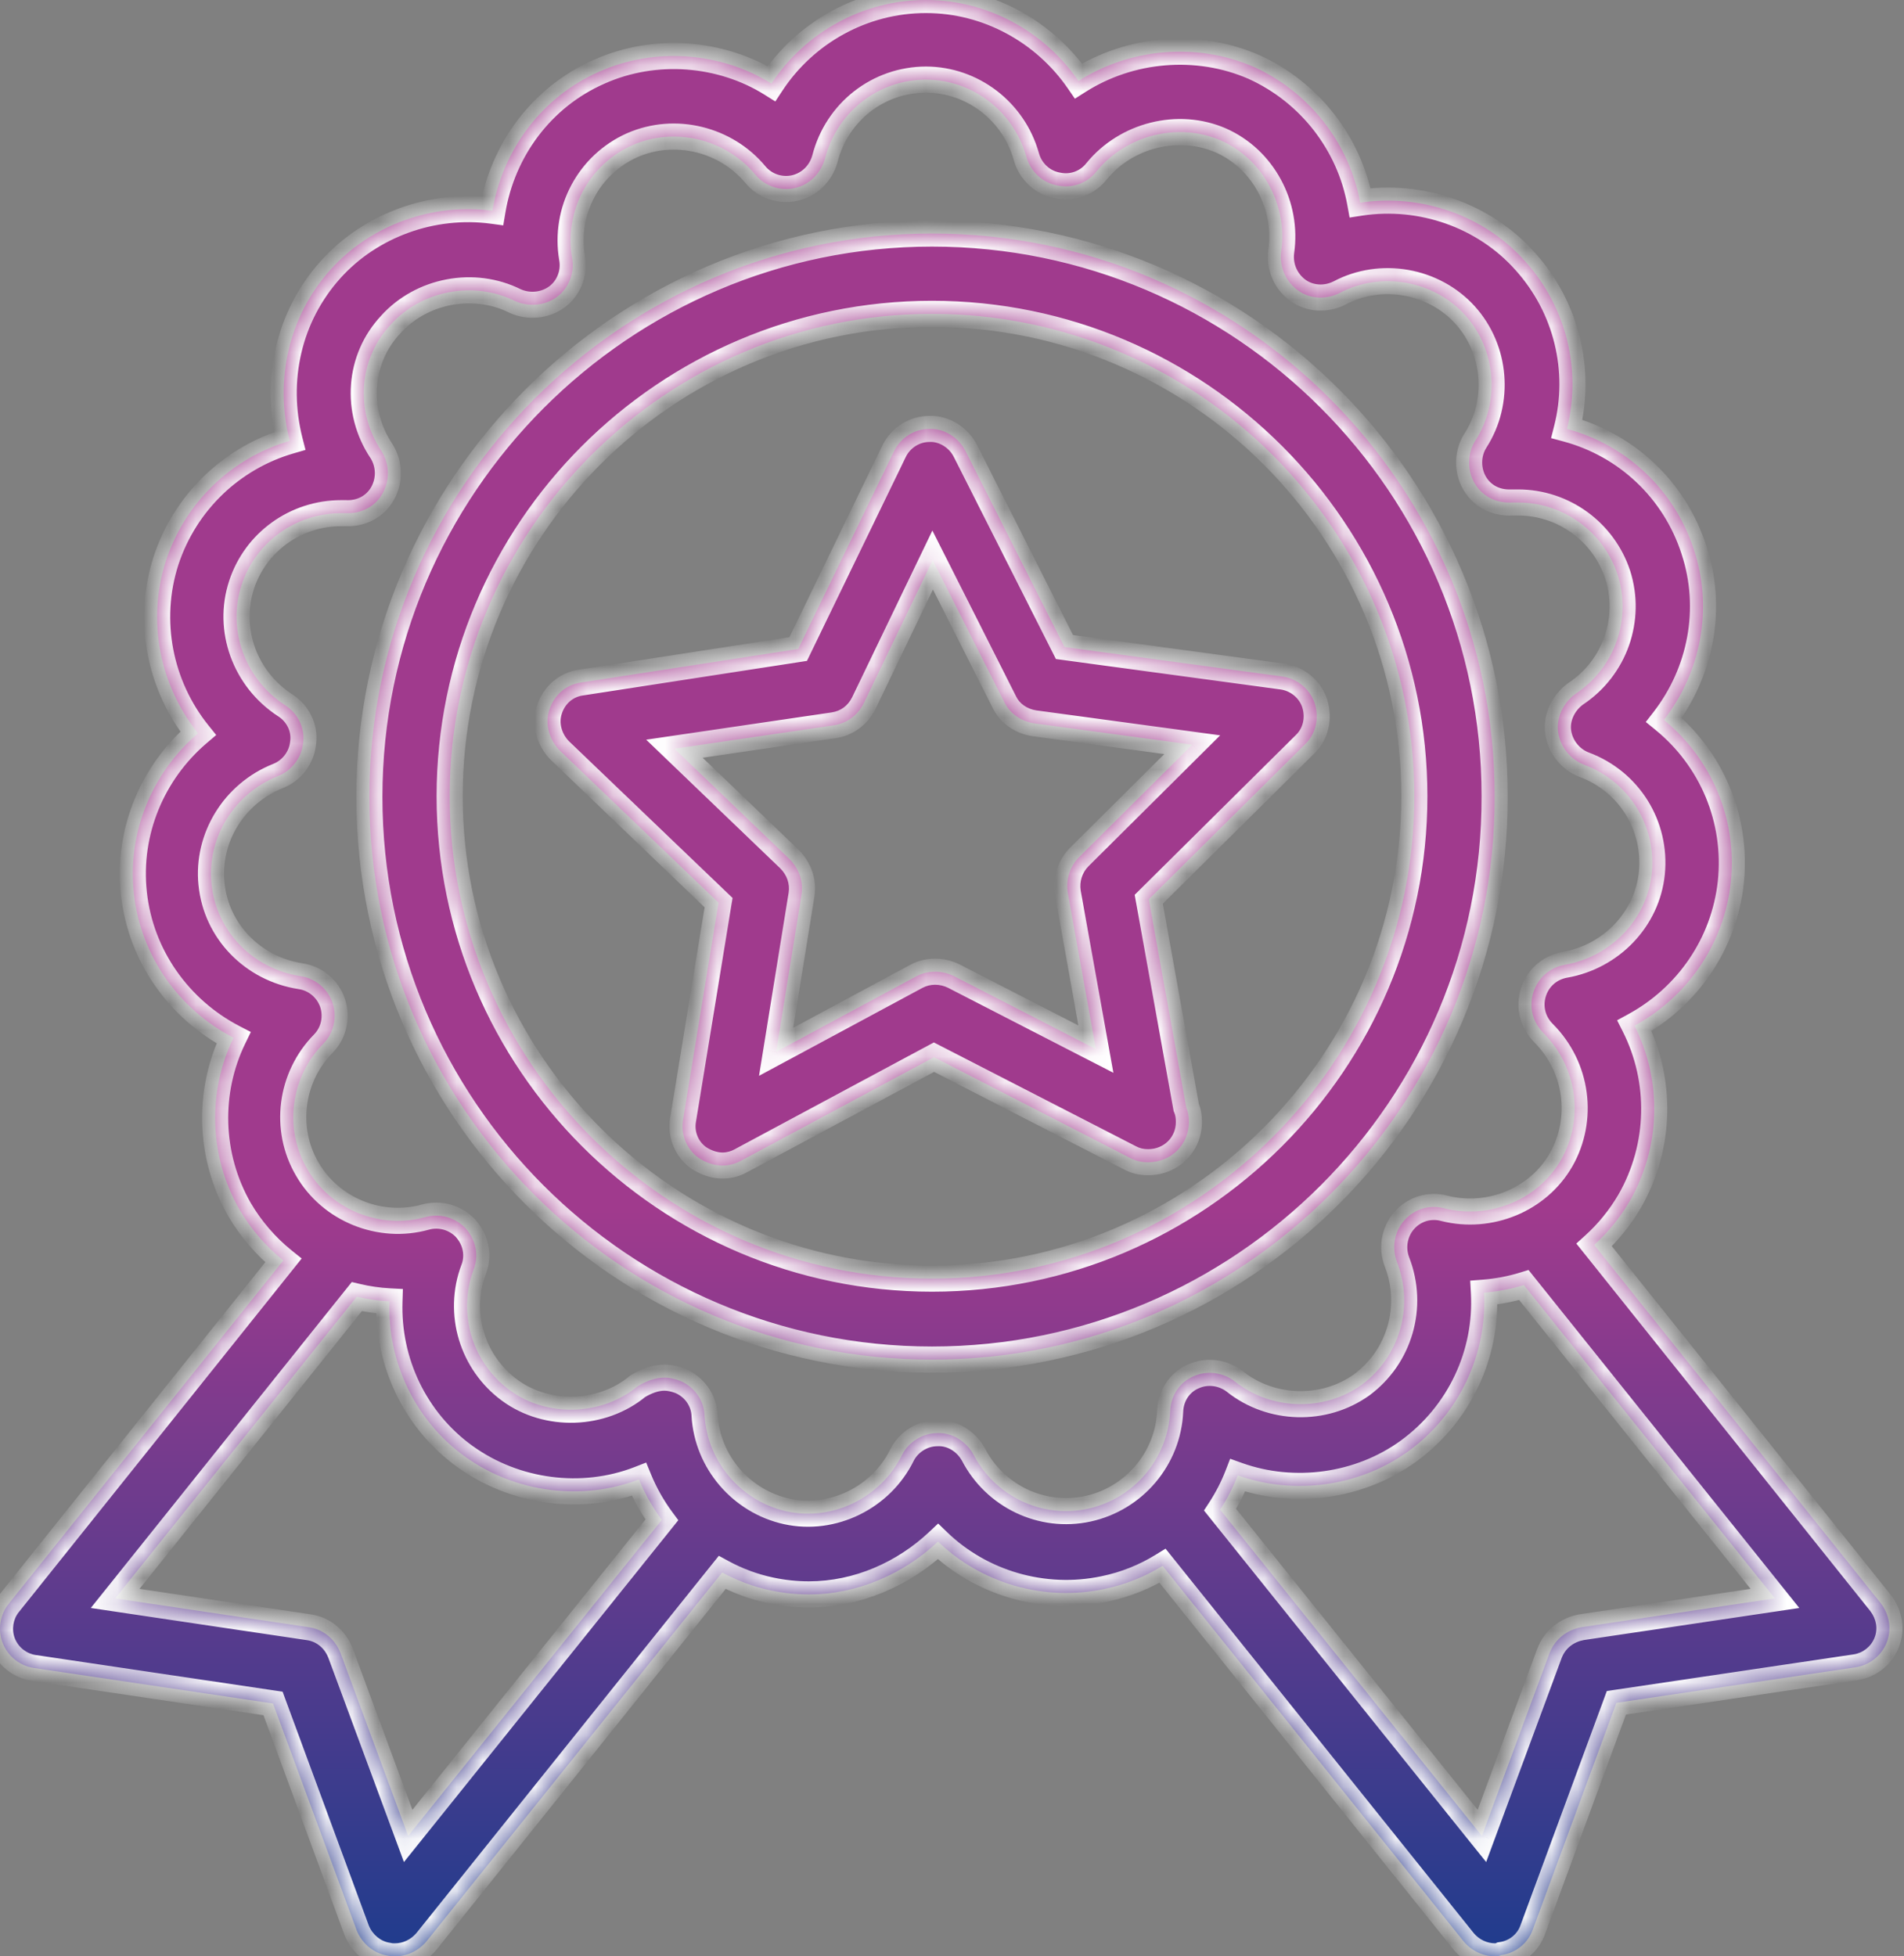 <svg width="73" height="75" viewBox="0 0 73 75" fill="none" xmlns="http://www.w3.org/2000/svg">
<rect x="0" y="0" width="73" height="75" fill="#808080" stroke="none"/>
<mask id="path-1-inside-1_1034_137" fill="white">
<path fill-rule="evenodd" clip-rule="evenodd" d="M31.014 61.123C30.526 61.123 30.039 61.072 29.552 60.97C28.89 60.83 28.265 60.596 27.688 60.282L16.342 74.436C16.034 74.795 15.598 75 15.136 75C15.059 75 14.982 75 14.88 74.974C14.341 74.897 13.88 74.513 13.674 73.999L10.468 65.304L1.311 63.945C0.773 63.868 0.311 63.509 0.106 62.996C-0.1 62.483 0.003 61.893 0.336 61.482L10.864 48.322C10.2 47.786 9.629 47.129 9.186 46.375C8.006 44.323 7.954 41.835 8.955 39.783C6.877 38.706 5.389 36.654 5.133 34.242C4.877 31.883 5.851 29.6 7.595 28.112C6.133 26.291 5.62 23.803 6.364 21.494C7.108 19.237 8.904 17.544 11.109 16.903C10.52 14.595 11.058 12.132 12.674 10.337C14.213 8.618 16.599 7.772 18.881 8.08C19.266 5.771 20.754 3.719 22.985 2.745C25.114 1.795 27.654 2.001 29.577 3.206C30.86 1.257 33.066 0 35.502 0C37.862 0 40.042 1.206 41.35 3.104C43.325 1.847 45.891 1.616 48.071 2.565C50.225 3.54 51.739 5.515 52.149 7.772C54.483 7.413 56.92 8.259 58.485 10.029C60.075 11.799 60.639 14.21 60.075 16.442C62.358 17.057 64.204 18.776 64.948 21.084C65.692 23.341 65.205 25.778 63.794 27.599C65.615 29.087 66.616 31.395 66.359 33.832C66.103 36.192 64.692 38.218 62.666 39.321C63.717 41.399 63.691 43.938 62.486 46.041C62.115 46.679 61.652 47.245 61.121 47.727L72.105 61.457C72.438 61.893 72.541 62.457 72.335 62.97C72.13 63.483 71.668 63.842 71.13 63.919L61.973 65.279L58.767 73.974C58.587 74.487 58.125 74.872 57.561 74.949C57.51 74.974 57.433 75 57.33 75C56.869 75 56.433 74.795 56.125 74.436L44.574 60.027C43.896 60.446 43.139 60.752 42.325 60.918C40.017 61.406 37.606 60.687 35.964 59.097C34.656 60.328 32.886 61.123 31.014 61.123ZM46.778 57.876L56.817 70.383L59.408 63.381C59.613 62.842 60.075 62.483 60.639 62.38L68.052 61.277L58.426 49.264C57.932 49.416 57.418 49.515 56.894 49.555C57.023 51.889 55.971 54.198 53.996 55.634C52.123 56.994 49.61 57.327 47.455 56.558C47.275 57.022 47.047 57.463 46.778 57.876ZM24.499 56.712C24.726 57.267 25.022 57.789 25.375 58.267L15.649 70.383L13.059 63.38C12.854 62.842 12.392 62.457 11.828 62.38L4.415 61.277L13.68 49.708C14.087 49.805 14.505 49.866 14.931 49.889C14.854 52.197 15.906 54.455 17.83 55.84C19.753 57.225 22.318 57.558 24.499 56.712ZM25.473 52.813C25.678 52.813 25.884 52.864 26.089 52.941C26.628 53.172 26.987 53.685 27.012 54.249C27.115 56.045 28.423 57.558 30.167 57.943C31.937 58.328 33.784 57.404 34.579 55.788C34.836 55.275 35.374 54.942 35.938 54.942C36.503 54.916 37.041 55.25 37.324 55.763C38.144 57.353 39.94 58.225 41.71 57.84C43.479 57.456 44.788 55.916 44.864 54.095C44.89 53.505 45.224 52.992 45.762 52.762C46.275 52.531 46.891 52.608 47.353 52.967C48.738 54.07 50.764 54.121 52.2 53.095C53.662 52.018 54.227 50.094 53.56 48.376C53.355 47.837 53.457 47.221 53.842 46.785C54.227 46.349 54.817 46.17 55.381 46.324C57.125 46.76 58.972 45.99 59.844 44.477C60.742 42.912 60.485 40.911 59.177 39.603C58.767 39.193 58.613 38.603 58.792 38.039C58.972 37.474 59.434 37.09 59.998 36.987C61.768 36.679 63.153 35.243 63.332 33.473C63.512 31.652 62.46 29.959 60.742 29.318C60.203 29.113 59.818 28.625 59.741 28.061C59.664 27.497 59.947 26.932 60.408 26.599C61.922 25.599 62.563 23.726 62.024 22.033C61.486 20.392 59.947 19.263 58.202 19.263H57.946C57.33 19.289 56.817 19.006 56.535 18.519C56.253 18.032 56.253 17.391 56.561 16.903C57.535 15.39 57.356 13.389 56.176 12.081C54.971 10.747 52.944 10.388 51.354 11.235C50.841 11.491 50.225 11.466 49.764 11.132C49.302 10.799 49.045 10.234 49.122 9.644C49.379 7.874 48.43 6.105 46.814 5.386C45.172 4.668 43.172 5.181 42.043 6.566C41.684 7.028 41.094 7.233 40.53 7.105C39.965 7.002 39.504 6.566 39.35 6.002C38.862 4.258 37.272 3.052 35.502 3.052C33.681 3.052 32.091 4.284 31.629 6.079C31.475 6.643 31.039 7.079 30.475 7.208C29.911 7.336 29.321 7.131 28.962 6.695C27.833 5.335 25.884 4.848 24.242 5.566C22.575 6.31 21.626 8.08 21.934 9.901C22.036 10.465 21.805 11.055 21.344 11.389C20.882 11.722 20.266 11.773 19.753 11.542C18.163 10.747 16.162 11.132 14.982 12.44C13.751 13.748 13.597 15.749 14.623 17.288C14.931 17.775 14.957 18.391 14.675 18.904C14.393 19.417 13.854 19.699 13.264 19.673H13.084C11.34 19.673 9.801 20.776 9.263 22.418C8.698 24.137 9.391 26.035 10.93 27.035C11.417 27.343 11.699 27.907 11.622 28.471C11.571 29.036 11.186 29.549 10.648 29.754C8.98 30.421 7.929 32.114 8.108 33.883C8.288 35.705 9.699 37.141 11.52 37.423C12.084 37.5 12.571 37.91 12.751 38.449C12.931 38.988 12.802 39.603 12.392 40.014C11.135 41.296 10.879 43.271 11.776 44.81C12.674 46.375 14.572 47.144 16.316 46.657C16.881 46.503 17.471 46.683 17.855 47.093C18.24 47.529 18.368 48.119 18.163 48.658C17.522 50.35 18.112 52.249 19.548 53.3C20.985 54.352 23.088 54.275 24.447 53.146C24.781 52.941 25.14 52.813 25.473 52.813ZM27.705 44.683C27.397 44.683 27.089 44.581 26.807 44.401C26.32 44.068 26.089 43.478 26.191 42.913L27.551 34.603L21.472 28.78C21.061 28.37 20.882 27.754 21.061 27.216C21.241 26.651 21.703 26.241 22.293 26.164L30.603 24.881L34.271 17.315C34.527 16.776 35.066 16.443 35.63 16.443C36.195 16.417 36.759 16.776 37.016 17.289L40.812 24.805L49.148 25.933C49.738 26.01 50.225 26.42 50.405 26.959C50.584 27.523 50.456 28.139 50.02 28.549L44.044 34.474L45.48 42.452C45.557 42.631 45.583 42.811 45.583 43.016C45.583 43.862 44.916 44.555 44.018 44.555C43.761 44.555 43.531 44.504 43.3 44.375L35.81 40.528L28.397 44.504C28.218 44.606 27.961 44.683 27.705 44.683ZM25.858 28.703L30.27 32.935C30.629 33.295 30.808 33.782 30.731 34.295L29.757 40.323L35.143 37.424C35.579 37.193 36.118 37.193 36.579 37.424L42.017 40.22L40.94 34.218C40.863 33.731 41.017 33.218 41.376 32.858L45.711 28.549L39.657 27.729C39.144 27.652 38.708 27.344 38.503 26.908L35.759 21.47L33.117 26.959C32.886 27.421 32.475 27.729 31.962 27.805L25.858 28.703ZM14.162 30.55C14.162 42.451 23.832 52.121 35.733 52.121C47.635 52.121 57.331 42.451 57.305 30.524C57.305 18.623 47.635 8.953 35.733 8.953C23.858 8.953 14.162 18.648 14.162 30.55ZM17.24 30.524C17.24 20.341 25.525 12.031 35.733 12.031C45.942 12.031 54.227 20.341 54.227 30.524C54.227 40.707 45.916 49.018 35.733 49.018C25.55 49.018 17.24 40.707 17.24 30.524Z"/>
</mask>
<path fill-rule="evenodd" clip-rule="evenodd" d="M31.014 61.123C30.526 61.123 30.039 61.072 29.552 60.97C28.89 60.83 28.265 60.596 27.688 60.282L16.342 74.436C16.034 74.795 15.598 75 15.136 75C15.059 75 14.982 75 14.88 74.974C14.341 74.897 13.88 74.513 13.674 73.999L10.468 65.304L1.311 63.945C0.773 63.868 0.311 63.509 0.106 62.996C-0.1 62.483 0.003 61.893 0.336 61.482L10.864 48.322C10.2 47.786 9.629 47.129 9.186 46.375C8.006 44.323 7.954 41.835 8.955 39.783C6.877 38.706 5.389 36.654 5.133 34.242C4.877 31.883 5.851 29.6 7.595 28.112C6.133 26.291 5.62 23.803 6.364 21.494C7.108 19.237 8.904 17.544 11.109 16.903C10.52 14.595 11.058 12.132 12.674 10.337C14.213 8.618 16.599 7.772 18.881 8.08C19.266 5.771 20.754 3.719 22.985 2.745C25.114 1.795 27.654 2.001 29.577 3.206C30.86 1.257 33.066 0 35.502 0C37.862 0 40.042 1.206 41.35 3.104C43.325 1.847 45.891 1.616 48.071 2.565C50.225 3.54 51.739 5.515 52.149 7.772C54.483 7.413 56.92 8.259 58.485 10.029C60.075 11.799 60.639 14.21 60.075 16.442C62.358 17.057 64.204 18.776 64.948 21.084C65.692 23.341 65.205 25.778 63.794 27.599C65.615 29.087 66.616 31.395 66.359 33.832C66.103 36.192 64.692 38.218 62.666 39.321C63.717 41.399 63.691 43.938 62.486 46.041C62.115 46.679 61.652 47.245 61.121 47.727L72.105 61.457C72.438 61.893 72.541 62.457 72.335 62.97C72.13 63.483 71.668 63.842 71.13 63.919L61.973 65.279L58.767 73.974C58.587 74.487 58.125 74.872 57.561 74.949C57.51 74.974 57.433 75 57.33 75C56.869 75 56.433 74.795 56.125 74.436L44.574 60.027C43.896 60.446 43.139 60.752 42.325 60.918C40.017 61.406 37.606 60.687 35.964 59.097C34.656 60.328 32.886 61.123 31.014 61.123ZM46.778 57.876L56.817 70.383L59.408 63.381C59.613 62.842 60.075 62.483 60.639 62.38L68.052 61.277L58.426 49.264C57.932 49.416 57.418 49.515 56.894 49.555C57.023 51.889 55.971 54.198 53.996 55.634C52.123 56.994 49.61 57.327 47.455 56.558C47.275 57.022 47.047 57.463 46.778 57.876ZM24.499 56.712C24.726 57.267 25.022 57.789 25.375 58.267L15.649 70.383L13.059 63.38C12.854 62.842 12.392 62.457 11.828 62.38L4.415 61.277L13.68 49.708C14.087 49.805 14.505 49.866 14.931 49.889C14.854 52.197 15.906 54.455 17.83 55.84C19.753 57.225 22.318 57.558 24.499 56.712ZM25.473 52.813C25.678 52.813 25.884 52.864 26.089 52.941C26.628 53.172 26.987 53.685 27.012 54.249C27.115 56.045 28.423 57.558 30.167 57.943C31.937 58.328 33.784 57.404 34.579 55.788C34.836 55.275 35.374 54.942 35.938 54.942C36.503 54.916 37.041 55.25 37.324 55.763C38.144 57.353 39.94 58.225 41.71 57.84C43.479 57.456 44.788 55.916 44.864 54.095C44.89 53.505 45.224 52.992 45.762 52.762C46.275 52.531 46.891 52.608 47.353 52.967C48.738 54.07 50.764 54.121 52.2 53.095C53.662 52.018 54.227 50.094 53.56 48.376C53.355 47.837 53.457 47.221 53.842 46.785C54.227 46.349 54.817 46.17 55.381 46.324C57.125 46.76 58.972 45.99 59.844 44.477C60.742 42.912 60.485 40.911 59.177 39.603C58.767 39.193 58.613 38.603 58.792 38.039C58.972 37.474 59.434 37.09 59.998 36.987C61.768 36.679 63.153 35.243 63.332 33.473C63.512 31.652 62.46 29.959 60.742 29.318C60.203 29.113 59.818 28.625 59.741 28.061C59.664 27.497 59.947 26.932 60.408 26.599C61.922 25.599 62.563 23.726 62.024 22.033C61.486 20.392 59.947 19.263 58.202 19.263H57.946C57.33 19.289 56.817 19.006 56.535 18.519C56.253 18.032 56.253 17.391 56.561 16.903C57.535 15.39 57.356 13.389 56.176 12.081C54.971 10.747 52.944 10.388 51.354 11.235C50.841 11.491 50.225 11.466 49.764 11.132C49.302 10.799 49.045 10.234 49.122 9.644C49.379 7.874 48.43 6.105 46.814 5.386C45.172 4.668 43.172 5.181 42.043 6.566C41.684 7.028 41.094 7.233 40.53 7.105C39.965 7.002 39.504 6.566 39.35 6.002C38.862 4.258 37.272 3.052 35.502 3.052C33.681 3.052 32.091 4.284 31.629 6.079C31.475 6.643 31.039 7.079 30.475 7.208C29.911 7.336 29.321 7.131 28.962 6.695C27.833 5.335 25.884 4.848 24.242 5.566C22.575 6.31 21.626 8.08 21.934 9.901C22.036 10.465 21.805 11.055 21.344 11.389C20.882 11.722 20.266 11.773 19.753 11.542C18.163 10.747 16.162 11.132 14.982 12.44C13.751 13.748 13.597 15.749 14.623 17.288C14.931 17.775 14.957 18.391 14.675 18.904C14.393 19.417 13.854 19.699 13.264 19.673H13.084C11.34 19.673 9.801 20.776 9.263 22.418C8.698 24.137 9.391 26.035 10.93 27.035C11.417 27.343 11.699 27.907 11.622 28.471C11.571 29.036 11.186 29.549 10.648 29.754C8.98 30.421 7.929 32.114 8.108 33.883C8.288 35.705 9.699 37.141 11.52 37.423C12.084 37.5 12.571 37.91 12.751 38.449C12.931 38.988 12.802 39.603 12.392 40.014C11.135 41.296 10.879 43.271 11.776 44.81C12.674 46.375 14.572 47.144 16.316 46.657C16.881 46.503 17.471 46.683 17.855 47.093C18.24 47.529 18.368 48.119 18.163 48.658C17.522 50.35 18.112 52.249 19.548 53.3C20.985 54.352 23.088 54.275 24.447 53.146C24.781 52.941 25.14 52.813 25.473 52.813ZM27.705 44.683C27.397 44.683 27.089 44.581 26.807 44.401C26.32 44.068 26.089 43.478 26.191 42.913L27.551 34.603L21.472 28.78C21.061 28.37 20.882 27.754 21.061 27.216C21.241 26.651 21.703 26.241 22.293 26.164L30.603 24.881L34.271 17.315C34.527 16.776 35.066 16.443 35.63 16.443C36.195 16.417 36.759 16.776 37.016 17.289L40.812 24.805L49.148 25.933C49.738 26.01 50.225 26.42 50.405 26.959C50.584 27.523 50.456 28.139 50.02 28.549L44.044 34.474L45.48 42.452C45.557 42.631 45.583 42.811 45.583 43.016C45.583 43.862 44.916 44.555 44.018 44.555C43.761 44.555 43.531 44.504 43.3 44.375L35.81 40.528L28.397 44.504C28.218 44.606 27.961 44.683 27.705 44.683ZM25.858 28.703L30.27 32.935C30.629 33.295 30.808 33.782 30.731 34.295L29.757 40.323L35.143 37.424C35.579 37.193 36.118 37.193 36.579 37.424L42.017 40.22L40.94 34.218C40.863 33.731 41.017 33.218 41.376 32.858L45.711 28.549L39.657 27.729C39.144 27.652 38.708 27.344 38.503 26.908L35.759 21.47L33.117 26.959C32.886 27.421 32.475 27.729 31.962 27.805L25.858 28.703ZM14.162 30.55C14.162 42.451 23.832 52.121 35.733 52.121C47.635 52.121 57.331 42.451 57.305 30.524C57.305 18.623 47.635 8.953 35.733 8.953C23.858 8.953 14.162 18.648 14.162 30.55ZM17.24 30.524C17.24 20.341 25.525 12.031 35.733 12.031C45.942 12.031 54.227 20.341 54.227 30.524C54.227 40.707 45.916 49.018 35.733 49.018C25.55 49.018 17.24 40.707 17.24 30.524Z" fill="url(#paint0_linear_1034_137)"/>
<path d="M29.552 60.97L29.448 61.459L29.449 61.459L29.552 60.97ZM27.688 60.282L27.927 59.843L27.56 59.643L27.298 59.969L27.688 60.282ZM16.342 74.436L16.722 74.761L16.727 74.755L16.732 74.748L16.342 74.436ZM14.88 74.974L15.001 74.489L14.976 74.483L14.951 74.479L14.88 74.974ZM13.674 73.999L13.205 74.172L13.21 74.185L13.674 73.999ZM10.468 65.304L10.937 65.131L10.835 64.853L10.542 64.81L10.468 65.304ZM1.311 63.945L1.385 63.45L1.382 63.45L1.311 63.945ZM0.106 62.996L-0.359 63.181H-0.359L0.106 62.996ZM0.336 61.482L0.725 61.798L0.727 61.795L0.336 61.482ZM10.864 48.322L11.255 48.635L11.566 48.246L11.178 47.934L10.864 48.322ZM9.186 46.375L8.752 46.624L8.755 46.628L9.186 46.375ZM8.955 39.783L9.404 40.002L9.618 39.563L9.185 39.339L8.955 39.783ZM5.133 34.242L5.63 34.19L5.63 34.188L5.133 34.242ZM7.595 28.112L7.92 28.493L8.289 28.178L7.985 27.799L7.595 28.112ZM6.364 21.494L5.889 21.338L5.888 21.341L6.364 21.494ZM11.109 16.903L11.249 17.383L11.714 17.248L11.594 16.779L11.109 16.903ZM12.674 10.337L13.046 10.671L13.046 10.67L12.674 10.337ZM18.881 8.08L18.814 8.575L19.295 8.64L19.375 8.162L18.881 8.08ZM22.985 2.745L23.185 3.203L23.189 3.201L22.985 2.745ZM29.577 3.206L29.312 3.63L29.726 3.89L29.995 3.481L29.577 3.206ZM41.35 3.104L40.939 3.387L41.212 3.784L41.619 3.525L41.35 3.104ZM48.071 2.565L48.277 2.109L48.27 2.107L48.071 2.565ZM52.149 7.772L51.657 7.861L51.744 8.34L52.225 8.266L52.149 7.772ZM58.485 10.029L58.11 10.36L58.113 10.363L58.485 10.029ZM60.075 16.442L59.59 16.319L59.469 16.796L59.945 16.924L60.075 16.442ZM64.948 21.084L64.472 21.238L64.473 21.241L64.948 21.084ZM63.794 27.599L63.399 27.293L63.1 27.678L63.478 27.986L63.794 27.599ZM66.359 33.832L66.856 33.886L66.856 33.884L66.359 33.832ZM62.666 39.321L62.426 38.882L62 39.114L62.219 39.547L62.666 39.321ZM62.486 46.041L62.918 46.293L62.92 46.29L62.486 46.041ZM61.121 47.727L60.785 47.357L60.437 47.673L60.731 48.04L61.121 47.727ZM72.105 61.457L72.502 61.153L72.495 61.145L72.105 61.457ZM71.13 63.919L71.059 63.424L71.056 63.425L71.13 63.919ZM61.973 65.279L61.9 64.784L61.606 64.828L61.504 65.106L61.973 65.279ZM58.767 73.974L58.297 73.801L58.295 73.809L58.767 73.974ZM57.561 74.949L57.494 74.453L57.412 74.464L57.337 74.501L57.561 74.949ZM56.125 74.436L55.735 74.748L55.74 74.755L55.745 74.761L56.125 74.436ZM44.574 60.027L44.964 59.715L44.687 59.37L44.311 59.602L44.574 60.027ZM42.325 60.918L42.225 60.428L42.222 60.429L42.325 60.918ZM35.964 59.097L36.312 58.738L35.969 58.406L35.621 58.733L35.964 59.097ZM46.778 57.876L46.359 57.602L46.161 57.906L46.388 58.189L46.778 57.876ZM56.817 70.383L56.427 70.696L56.98 71.384L57.286 70.556L56.817 70.383ZM59.408 63.381L58.941 63.203L58.939 63.207L59.408 63.381ZM60.639 62.38L60.566 61.886L60.558 61.887L60.55 61.888L60.639 62.38ZM68.052 61.277L68.126 61.772L68.986 61.644L68.442 60.965L68.052 61.277ZM58.426 49.264L58.816 48.951L58.604 48.686L58.279 48.786L58.426 49.264ZM56.894 49.555L56.855 49.057L56.368 49.095L56.395 49.583L56.894 49.555ZM53.996 55.634L54.29 56.039L54.29 56.039L53.996 55.634ZM47.455 56.558L47.623 56.087L47.165 55.923L46.989 56.377L47.455 56.558ZM25.375 58.267L25.765 58.58L26.007 58.279L25.777 57.969L25.375 58.267ZM24.499 56.712L24.961 56.522L24.775 56.068L24.318 56.246L24.499 56.712ZM15.649 70.383L15.181 70.556L15.487 71.384L16.039 70.696L15.649 70.383ZM13.059 63.38L13.528 63.207L13.526 63.202L13.059 63.38ZM11.828 62.38L11.754 62.875L11.76 62.876L11.828 62.38ZM4.415 61.277L4.025 60.965L3.481 61.644L4.341 61.772L4.415 61.277ZM13.68 49.708L13.796 49.221L13.488 49.148L13.29 49.395L13.68 49.708ZM14.931 49.889L15.431 49.906L15.447 49.416L14.958 49.39L14.931 49.889ZM17.83 55.84L17.538 56.245L17.83 55.84ZM26.089 52.941L26.286 52.482L26.275 52.477L26.264 52.473L26.089 52.941ZM27.012 54.249L26.513 54.272L26.513 54.278L27.012 54.249ZM30.167 57.943L30.059 58.431L30.061 58.431L30.167 57.943ZM34.579 55.788L34.132 55.565L34.13 55.568L34.579 55.788ZM35.938 54.942V55.442H35.95L35.961 55.441L35.938 54.942ZM37.324 55.763L37.768 55.533L37.762 55.522L37.324 55.763ZM44.864 54.095L44.365 54.074L44.365 54.074L44.864 54.095ZM45.762 52.762L45.959 53.221L45.968 53.218L45.762 52.762ZM47.353 52.967L47.664 52.576L47.66 52.572L47.353 52.967ZM52.2 53.095L52.491 53.502L52.497 53.498L52.2 53.095ZM53.56 48.376L53.093 48.553L53.094 48.556L53.56 48.376ZM55.381 46.324L55.249 46.806L55.26 46.809L55.381 46.324ZM59.844 44.477L60.277 44.726L60.278 44.726L59.844 44.477ZM59.177 39.603L59.531 39.25H59.531L59.177 39.603ZM58.792 38.039L58.316 37.887V37.887L58.792 38.039ZM59.998 36.987L59.912 36.494L59.908 36.495L59.998 36.987ZM63.332 33.473L63.83 33.523L63.83 33.522L63.332 33.473ZM60.742 29.318L60.564 29.785L60.567 29.786L60.742 29.318ZM59.741 28.061L59.246 28.128L59.741 28.061ZM60.408 26.599L60.133 26.182L60.124 26.187L60.116 26.194L60.408 26.599ZM62.024 22.033L62.501 21.882L62.499 21.877L62.024 22.033ZM57.946 19.263V18.763H57.935L57.925 18.763L57.946 19.263ZM56.535 18.519L56.968 18.269V18.269L56.535 18.519ZM56.561 16.903L56.141 16.633L56.138 16.636L56.561 16.903ZM56.176 12.081L56.547 11.746L56.547 11.746L56.176 12.081ZM51.354 11.235L51.578 11.682L51.589 11.676L51.354 11.235ZM49.122 9.644L48.627 9.573L48.627 9.58L49.122 9.644ZM46.814 5.386L47.017 4.93L47.014 4.928L46.814 5.386ZM42.043 6.566L41.655 6.25L41.648 6.259L42.043 6.566ZM40.53 7.105L40.641 6.617L40.63 6.615L40.619 6.613L40.53 7.105ZM39.35 6.002L39.832 5.87L39.831 5.867L39.35 6.002ZM31.629 6.079L32.112 6.211L32.114 6.204L31.629 6.079ZM30.475 7.208L30.586 7.695L30.475 7.208ZM28.962 6.695L29.348 6.377L29.346 6.375L28.962 6.695ZM24.242 5.566L24.042 5.108L24.038 5.109L24.242 5.566ZM21.934 9.901L21.441 9.984L21.442 9.99L21.934 9.901ZM21.344 11.389L21.636 11.794V11.794L21.344 11.389ZM19.753 11.542L19.53 11.99L19.539 11.994L19.548 11.998L19.753 11.542ZM14.982 12.44L15.347 12.783L15.354 12.775L14.982 12.44ZM14.623 17.288L15.046 17.021L15.039 17.011L14.623 17.288ZM14.675 18.904L15.113 19.145H15.113L14.675 18.904ZM13.264 19.673L13.286 19.174L13.275 19.173H13.264V19.673ZM9.263 22.418L9.738 22.574L9.738 22.574L9.263 22.418ZM10.93 27.035L10.657 27.454L10.663 27.458L10.93 27.035ZM11.622 28.471L11.127 28.404L11.126 28.415L11.124 28.426L11.622 28.471ZM10.648 29.754L10.47 29.287L10.462 29.29L10.648 29.754ZM8.108 33.883L8.606 33.834L8.606 33.833L8.108 33.883ZM11.52 37.423L11.443 37.917L11.452 37.919L11.52 37.423ZM12.751 38.449L13.225 38.291L12.751 38.449ZM12.392 40.014L12.038 39.66L12.035 39.664L12.392 40.014ZM11.776 44.81L12.21 44.561L12.208 44.558L11.776 44.81ZM16.316 46.657L16.185 46.175L16.182 46.175L16.316 46.657ZM17.855 47.093L18.23 46.762L18.225 46.757L18.22 46.751L17.855 47.093ZM18.163 48.658L17.696 48.48L17.695 48.48L18.163 48.658ZM19.548 53.3L19.844 52.897H19.844L19.548 53.3ZM24.447 53.146L24.185 52.721L24.155 52.739L24.128 52.762L24.447 53.146ZM26.807 44.401L26.524 44.814L26.531 44.818L26.538 44.823L26.807 44.401ZM26.191 42.913L26.683 43.003L26.685 42.994L26.191 42.913ZM27.551 34.603L28.044 34.683L28.087 34.424L27.896 34.242L27.551 34.603ZM21.472 28.78L21.118 29.134L21.126 29.141L21.472 28.78ZM21.061 27.216L21.536 27.374L21.538 27.367L21.061 27.216ZM22.293 26.164L22.357 26.66L22.369 26.658L22.293 26.164ZM30.603 24.881L30.679 25.376L30.939 25.336L31.053 25.1L30.603 24.881ZM34.271 17.315L34.721 17.533L34.722 17.53L34.271 17.315ZM35.63 16.443V16.943H35.642L35.653 16.942L35.63 16.443ZM37.016 17.289L36.568 17.513L36.569 17.515L37.016 17.289ZM40.812 24.805L40.365 25.03L40.484 25.265L40.745 25.3L40.812 24.805ZM49.148 25.933L49.081 26.429L49.083 26.429L49.148 25.933ZM50.405 26.959L50.881 26.808L50.879 26.801L50.405 26.959ZM50.02 28.549L49.677 28.185L49.668 28.194L50.02 28.549ZM44.044 34.474L43.691 34.119L43.505 34.304L43.551 34.563L44.044 34.474ZM45.48 42.452L44.988 42.54L44.998 42.596L45.02 42.648L45.48 42.452ZM43.3 44.375L43.542 43.938L43.535 43.934L43.528 43.931L43.3 44.375ZM35.81 40.528L36.038 40.083L35.805 39.963L35.574 40.087L35.81 40.528ZM28.397 44.504L28.161 44.063L28.149 44.069L28.397 44.504ZM30.27 32.935L30.623 32.582L30.616 32.575L30.27 32.935ZM25.858 28.703L25.785 28.209L24.775 28.357L25.512 29.064L25.858 28.703ZM30.731 34.295L31.225 34.375L31.226 34.369L30.731 34.295ZM29.757 40.323L29.263 40.243L29.101 41.243L29.994 40.763L29.757 40.323ZM35.143 37.424L34.909 36.982L34.906 36.984L35.143 37.424ZM36.579 37.424L36.808 36.98L36.803 36.977L36.579 37.424ZM42.017 40.22L41.789 40.665L42.688 41.127L42.509 40.132L42.017 40.22ZM40.94 34.218L40.446 34.296L40.448 34.306L40.94 34.218ZM41.376 32.858L41.023 32.504L41.022 32.505L41.376 32.858ZM45.711 28.549L46.063 28.904L46.782 28.19L45.778 28.054L45.711 28.549ZM39.657 27.729L39.583 28.223L39.59 28.224L39.657 27.729ZM38.503 26.908L38.956 26.695L38.95 26.683L38.503 26.908ZM35.759 21.47L36.205 21.245L35.748 20.339L35.308 21.253L35.759 21.47ZM33.117 26.959L33.564 27.183L33.567 27.176L33.117 26.959ZM31.962 27.805L32.035 28.3L32.037 28.3L31.962 27.805ZM57.305 30.524H56.805V30.525L57.305 30.524ZM29.449 61.459C29.969 61.568 30.491 61.623 31.014 61.623V60.623C30.562 60.623 30.109 60.576 29.655 60.48L29.449 61.459ZM27.45 60.722C28.067 61.057 28.739 61.309 29.448 61.459L29.655 60.48C29.042 60.351 28.462 60.134 27.927 59.843L27.45 60.722ZM16.732 74.748L28.078 60.595L27.298 59.969L15.952 74.123L16.732 74.748ZM15.136 75.5C15.749 75.5 16.322 75.227 16.722 74.761L15.962 74.11C15.746 74.362 15.447 74.5 15.136 74.5V75.5ZM14.759 75.459C14.925 75.501 15.055 75.5 15.136 75.5V74.5C15.096 74.5 15.076 74.5 15.056 74.498C15.04 74.497 15.023 74.494 15.001 74.489L14.759 75.459ZM13.21 74.185C13.477 74.851 14.08 75.365 14.809 75.469L14.951 74.479C14.602 74.429 14.283 74.174 14.139 73.814L13.21 74.185ZM9.999 65.477L13.205 74.172L14.143 73.826L10.937 65.131L9.999 65.477ZM1.238 64.439L10.395 65.799L10.542 64.81L1.385 63.45L1.238 64.439ZM-0.359 63.181C-0.087 63.861 0.525 64.338 1.24 64.44L1.382 63.45C1.02 63.398 0.708 63.156 0.57 62.81L-0.359 63.181ZM-0.052 61.167C-0.496 61.715 -0.633 62.495 -0.359 63.181L0.57 62.81C0.434 62.47 0.502 62.071 0.725 61.798L-0.052 61.167ZM10.474 48.01L-0.054 61.17L0.727 61.795L11.255 48.635L10.474 48.01ZM8.755 46.628C9.229 47.435 9.84 48.138 10.55 48.712L11.178 47.934C10.561 47.435 10.029 46.823 9.617 46.122L8.755 46.628ZM8.505 39.564C7.433 41.763 7.488 44.426 8.752 46.624L9.619 46.126C8.523 44.219 8.476 41.907 9.404 40.002L8.505 39.564ZM4.636 34.295C4.911 36.882 6.506 39.076 8.725 40.227L9.185 39.339C7.249 38.335 5.868 36.425 5.63 34.19L4.636 34.295ZM7.271 27.732C5.406 29.322 4.361 31.765 4.636 34.297L5.63 34.188C5.392 32 6.296 29.878 7.92 28.493L7.271 27.732ZM5.888 21.341C5.091 23.815 5.641 26.477 7.205 28.425L7.985 27.799C6.625 26.105 6.149 23.791 6.84 21.648L5.888 21.341ZM10.97 16.423C8.607 17.11 6.685 18.923 5.889 21.338L6.839 21.651C7.531 19.552 9.2 17.979 11.249 17.383L10.97 16.423ZM12.302 10.002C10.568 11.929 9.996 14.566 10.625 17.027L11.594 16.779C11.043 14.624 11.548 12.336 13.046 10.671L12.302 10.002ZM18.948 7.584C16.506 7.255 13.954 8.158 12.302 10.003L13.046 10.67C14.472 9.079 16.691 8.289 18.814 8.575L18.948 7.584ZM22.785 2.286C20.389 3.333 18.799 5.533 18.388 7.997L19.375 8.162C19.733 6.01 21.119 4.105 23.185 3.203L22.785 2.286ZM29.843 2.783C27.78 1.49 25.065 1.27 22.782 2.288L23.189 3.201C25.164 2.321 27.527 2.512 29.312 3.63L29.843 2.783ZM35.502 -0.5C32.892 -0.5 30.531 0.846 29.16 2.931L29.995 3.481C31.188 1.667 33.24 0.5 35.502 0.5V-0.5ZM41.762 2.82C40.365 0.792 38.033 -0.5 35.502 -0.5V0.5C37.691 0.5 39.72 1.619 40.939 3.387L41.762 2.82ZM48.27 2.107C45.934 1.09 43.194 1.338 41.082 2.682L41.619 3.525C43.457 2.356 45.846 2.142 47.871 3.023L48.27 2.107ZM52.641 7.682C52.201 5.265 50.582 3.152 48.277 2.109L47.865 3.021C49.869 3.927 51.276 5.765 51.657 7.861L52.641 7.682ZM58.859 9.698C57.178 7.797 54.57 6.894 52.073 7.278L52.225 8.266C54.396 7.932 56.661 8.722 58.11 10.36L58.859 9.698ZM60.56 16.564C61.164 14.173 60.559 11.59 58.856 9.695L58.113 10.363C59.59 12.008 60.114 14.247 59.59 16.319L60.56 16.564ZM65.424 20.931C64.628 18.459 62.649 16.618 60.205 15.959L59.945 16.924C62.066 17.496 63.781 19.093 64.472 21.238L65.424 20.931ZM64.189 27.905C65.697 25.959 66.222 23.351 65.423 20.928L64.473 21.241C65.163 23.332 64.713 25.597 63.399 27.293L64.189 27.905ZM66.856 33.884C67.131 31.276 66.059 28.804 64.11 27.212L63.478 27.986C65.171 29.37 66.1 31.514 65.862 33.78L66.856 33.884ZM62.904 39.76C65.071 38.581 66.581 36.413 66.856 33.886L65.862 33.778C65.624 35.97 64.313 37.855 62.426 38.882L62.904 39.76ZM62.92 46.29C64.21 44.038 64.238 41.321 63.112 39.095L62.219 39.547C63.196 41.477 63.173 43.838 62.052 45.793L62.92 46.29ZM61.457 48.098C62.026 47.581 62.521 46.975 62.918 46.293L62.054 45.79C61.709 46.382 61.279 46.909 60.785 47.357L61.457 48.098ZM60.731 48.04L71.714 61.769L72.495 61.145L61.511 47.415L60.731 48.04ZM71.707 61.761C71.945 62.071 72.005 62.451 71.871 62.785L72.8 63.156C73.077 62.463 72.931 61.715 72.502 61.153L71.707 61.761ZM71.871 62.785C71.733 63.131 71.421 63.373 71.059 63.424L71.201 64.414C71.916 64.312 72.528 63.836 72.8 63.156L71.871 62.785ZM71.056 63.425L61.9 64.784L62.046 65.773L71.203 64.414L71.056 63.425ZM61.504 65.106L58.298 73.801L59.236 74.147L62.442 65.452L61.504 65.106ZM58.295 73.809C58.178 74.144 57.872 74.401 57.494 74.453L57.629 75.444C58.379 75.342 58.997 74.83 59.239 74.139L58.295 73.809ZM57.337 74.501C57.342 74.499 57.344 74.499 57.344 74.499C57.344 74.499 57.34 74.5 57.33 74.5V75.5C57.519 75.5 57.672 75.452 57.785 75.396L57.337 74.501ZM57.33 74.5C57.02 74.5 56.721 74.363 56.504 74.11L55.745 74.761C56.144 75.227 56.717 75.5 57.33 75.5V74.5ZM56.515 74.123L44.964 59.715L44.184 60.34L55.735 74.748L56.515 74.123ZM42.425 61.408C43.298 61.23 44.11 60.901 44.836 60.453L44.311 59.602C43.682 59.99 42.98 60.274 42.225 60.428L42.425 61.408ZM35.616 59.456C37.377 61.162 39.957 61.929 42.428 61.407L42.222 60.429C40.077 60.882 37.835 60.213 36.312 58.738L35.616 59.456ZM31.014 61.623C33.027 61.623 34.916 60.77 36.307 59.461L35.621 58.733C34.395 59.887 32.745 60.623 31.014 60.623V61.623ZM46.388 58.189L56.427 70.696L57.207 70.07L47.167 57.563L46.388 58.189ZM57.286 70.556L59.877 63.554L58.939 63.207L56.348 70.209L57.286 70.556ZM59.875 63.559C60.014 63.195 60.324 62.946 60.729 62.872L60.55 61.888C59.826 62.02 59.213 62.489 58.941 63.203L59.875 63.559ZM60.713 62.875L68.126 61.772L67.978 60.783L60.566 61.886L60.713 62.875ZM68.442 60.965L58.816 48.951L58.036 49.576L67.662 61.59L68.442 60.965ZM56.933 50.054C57.494 50.01 58.044 49.904 58.573 49.741L58.279 48.786C57.819 48.927 57.342 49.019 56.855 49.057L56.933 50.054ZM54.29 56.039C56.404 54.501 57.531 52.029 57.394 49.528L56.395 49.583C56.514 51.75 55.538 53.895 53.702 55.23L54.29 56.039ZM47.287 57.029C49.594 57.852 52.281 57.497 54.29 56.039L53.702 55.23C51.966 56.49 49.626 56.802 47.623 56.087L47.287 57.029ZM47.196 58.15C47.485 57.708 47.728 57.235 47.921 56.739L46.989 56.377C46.822 56.808 46.61 57.219 46.359 57.602L47.196 58.15ZM25.777 57.969C25.448 57.525 25.173 57.039 24.961 56.522L24.036 56.901C24.279 57.495 24.596 58.054 24.974 58.564L25.777 57.969ZM16.039 70.696L25.765 58.58L24.986 57.954L15.259 70.07L16.039 70.696ZM12.59 63.554L15.181 70.556L16.118 70.209L13.528 63.207L12.59 63.554ZM11.76 62.876C12.132 62.926 12.447 63.18 12.591 63.558L13.526 63.202C13.26 62.504 12.652 61.988 11.895 61.885L11.76 62.876ZM4.341 61.772L11.754 62.875L11.901 61.886L4.488 60.783L4.341 61.772ZM13.29 49.395L4.025 60.965L4.805 61.59L14.07 50.02L13.29 49.395ZM14.958 49.39C14.562 49.368 14.174 49.311 13.796 49.221L13.564 50.194C14 50.298 14.448 50.364 14.904 50.388L14.958 49.39ZM18.122 55.434C16.338 54.15 15.359 52.054 15.431 49.906L14.431 49.872C14.349 52.341 15.473 54.759 17.538 56.245L18.122 55.434ZM24.318 56.246C22.297 57.03 19.91 56.721 18.122 55.434L17.538 56.245C19.597 57.728 22.34 58.086 24.68 57.178L24.318 56.246ZM26.264 52.473C26.028 52.384 25.76 52.313 25.473 52.313V53.313C25.597 53.313 25.739 53.344 25.913 53.409L26.264 52.473ZM27.512 54.227C27.477 53.465 26.995 52.785 26.286 52.482L25.892 53.401C26.26 53.559 26.496 53.906 26.513 54.272L27.512 54.227ZM30.275 57.455C28.747 57.117 27.601 55.79 27.512 54.221L26.513 54.278C26.629 56.3 28.099 57.999 30.059 58.431L30.275 57.455ZM34.13 55.568C33.434 56.983 31.813 57.789 30.273 57.454L30.061 58.431C32.061 58.866 34.134 57.826 35.028 56.009L34.13 55.568ZM35.938 54.442C35.183 54.442 34.472 54.884 34.132 55.565L35.026 56.012C35.199 55.666 35.566 55.442 35.938 55.442V54.442ZM37.762 55.522C37.399 54.862 36.693 54.407 35.916 54.442L35.961 55.441C36.313 55.425 36.684 55.637 36.885 56.004L37.762 55.522ZM41.603 57.352C40.059 57.688 38.487 56.926 37.768 55.533L36.879 55.992C37.802 57.779 39.821 58.763 41.816 58.329L41.603 57.352ZM44.365 54.074C44.298 55.667 43.153 57.015 41.603 57.352L41.816 58.329C43.806 57.896 45.278 56.166 45.364 54.117L44.365 54.074ZM45.565 52.302C44.838 52.614 44.398 53.305 44.365 54.074L45.364 54.117C45.382 53.706 45.609 53.371 45.959 53.221L45.565 52.302ZM47.66 52.572C47.057 52.103 46.245 51.996 45.557 52.306L45.968 53.218C46.306 53.065 46.725 53.112 47.046 53.361L47.66 52.572ZM51.91 52.688C50.655 53.584 48.874 53.539 47.664 52.576L47.041 53.358C48.601 54.6 50.873 54.658 52.491 53.502L51.91 52.688ZM53.094 48.556C53.679 50.065 53.184 51.75 51.904 52.693L52.497 53.498C54.141 52.286 54.774 50.123 54.026 48.195L53.094 48.556ZM53.467 46.454C52.956 47.034 52.823 47.846 53.093 48.553L54.027 48.197C53.886 47.828 53.959 47.409 54.217 47.116L53.467 46.454ZM55.513 45.841C54.763 45.637 53.977 45.877 53.467 46.454L54.217 47.116C54.476 46.822 54.87 46.703 55.249 46.806L55.513 45.841ZM59.411 44.227C58.654 45.541 57.037 46.222 55.502 45.839L55.26 46.809C57.214 47.297 59.29 46.439 60.277 44.726L59.411 44.227ZM58.824 39.957C59.973 41.106 60.195 42.86 59.41 44.228L60.278 44.726C61.288 42.964 60.998 40.717 59.531 39.25L58.824 39.957ZM58.316 37.887C58.078 38.634 58.285 39.418 58.824 39.957L59.531 39.25C59.249 38.968 59.147 38.572 59.269 38.19L58.316 37.887ZM59.908 36.495C59.17 36.629 58.554 37.139 58.316 37.887L59.269 38.19C59.39 37.81 59.697 37.55 60.087 37.479L59.908 36.495ZM62.835 33.422C62.679 34.96 61.471 36.223 59.912 36.494L60.084 37.48C62.065 37.135 63.627 35.526 63.83 33.523L62.835 33.422ZM60.567 29.786C62.072 30.348 62.992 31.828 62.835 33.424L63.83 33.522C64.032 31.476 62.848 29.57 60.916 28.849L60.567 29.786ZM59.246 28.128C59.348 28.874 59.854 29.515 60.564 29.785L60.92 28.851C60.552 28.71 60.289 28.376 60.237 27.993L59.246 28.128ZM60.116 26.194C59.526 26.62 59.141 27.356 59.246 28.128L60.237 27.993C60.188 27.637 60.368 27.245 60.701 27.004L60.116 26.194ZM61.548 22.185C62.019 23.666 61.458 25.306 60.133 26.182L60.684 27.016C62.385 25.891 63.107 23.786 62.501 21.882L61.548 22.185ZM58.202 19.763C59.729 19.763 61.077 20.751 61.549 22.189L62.499 21.877C61.894 20.032 60.164 18.763 58.202 18.763V19.763ZM57.946 19.763H58.202V18.763H57.946V19.763ZM56.102 18.77C56.483 19.426 57.175 19.796 57.967 19.763L57.925 18.763C57.486 18.782 57.152 18.587 56.968 18.269L56.102 18.77ZM56.138 16.636C55.728 17.286 55.73 18.127 56.102 18.77L56.968 18.269C56.776 17.937 56.778 17.495 56.984 17.17L56.138 16.636ZM55.805 12.416C56.834 13.557 56.992 15.31 56.141 16.633L56.981 17.174C58.079 15.47 57.877 13.221 56.547 11.746L55.805 12.416ZM51.589 11.676C52.976 10.938 54.753 11.252 55.805 12.416L56.547 11.746C55.188 10.242 52.912 9.839 51.119 10.793L51.589 11.676ZM49.471 11.537C50.098 11.99 50.914 12.014 51.578 11.682L51.13 10.787C50.768 10.969 50.353 10.941 50.056 10.727L49.471 11.537ZM48.627 9.58C48.525 10.355 48.863 11.098 49.471 11.537L50.056 10.727C49.741 10.499 49.566 10.113 49.618 9.709L48.627 9.58ZM46.611 5.843C48.015 6.468 48.853 8.017 48.628 9.573L49.617 9.716C49.905 7.732 48.844 5.742 47.017 4.93L46.611 5.843ZM42.431 6.882C43.422 5.666 45.184 5.219 46.614 5.845L47.014 4.928C45.161 4.118 42.922 4.696 41.655 6.251L42.431 6.882ZM40.419 7.593C41.17 7.763 41.958 7.49 42.438 6.873L41.648 6.259C41.41 6.566 41.018 6.703 40.641 6.617L40.419 7.593ZM38.867 6.134C39.07 6.875 39.678 7.458 40.44 7.597L40.619 6.613C40.253 6.546 39.938 6.257 39.832 5.87L38.867 6.134ZM35.502 3.552C37.045 3.552 38.441 4.606 38.868 6.137L39.831 5.867C39.284 3.91 37.499 2.552 35.502 2.552V3.552ZM32.114 6.204C32.519 4.627 33.911 3.552 35.502 3.552V2.552C33.451 2.552 31.663 3.94 31.145 5.954L32.114 6.204ZM30.586 7.695C31.34 7.524 31.912 6.943 32.112 6.211L31.147 5.947C31.039 6.344 30.738 6.635 30.364 6.72L30.586 7.695ZM28.576 7.012C29.055 7.595 29.837 7.865 30.586 7.695L30.364 6.72C29.984 6.806 29.587 6.667 29.348 6.377L28.576 7.012ZM24.442 6.024C25.876 5.397 27.588 5.823 28.577 7.014L29.346 6.375C28.078 4.848 25.891 4.299 24.042 5.108L24.442 6.024ZM22.427 9.818C22.157 8.22 22.988 6.673 24.446 6.023L24.038 5.109C22.162 5.947 21.095 7.94 21.441 9.984L22.427 9.818ZM21.636 11.794C22.258 11.345 22.562 10.56 22.426 9.811L21.442 9.99C21.511 10.37 21.352 10.765 21.051 10.983L21.636 11.794ZM19.548 11.998C20.218 12.3 21.024 12.236 21.636 11.794L21.051 10.983C20.739 11.208 20.314 11.247 19.959 11.086L19.548 11.998ZM15.354 12.775C16.384 11.633 18.141 11.295 19.53 11.99L19.977 11.095C18.185 10.199 15.941 10.631 14.611 12.105L15.354 12.775ZM15.039 17.011C14.138 15.659 14.28 13.916 15.347 12.783L14.618 12.098C13.223 13.58 13.056 15.839 14.207 17.565L15.039 17.011ZM15.113 19.145C15.484 18.47 15.449 17.659 15.046 17.021L14.201 17.555C14.413 17.891 14.43 18.312 14.237 18.663L15.113 19.145ZM13.242 20.173C14.008 20.206 14.732 19.836 15.113 19.145L14.237 18.663C14.053 18.997 13.7 19.192 13.286 19.174L13.242 20.173ZM13.084 20.173H13.264V19.173H13.084V20.173ZM9.738 22.574C10.208 21.141 11.553 20.173 13.084 20.173V19.173C11.128 19.173 9.395 20.412 8.788 22.262L9.738 22.574ZM11.202 26.616C9.847 25.735 9.246 24.07 9.738 22.574L8.788 22.262C8.15 24.203 8.935 26.334 10.657 27.454L11.202 26.616ZM12.118 28.539C12.223 27.767 11.838 27.017 11.197 26.612L10.663 27.458C10.996 27.668 11.176 28.047 11.127 28.404L12.118 28.539ZM10.826 30.221C11.543 29.948 12.052 29.27 12.12 28.517L11.124 28.426C11.09 28.801 10.829 29.149 10.47 29.287L10.826 30.221ZM8.606 33.833C8.449 32.292 9.367 30.805 10.833 30.218L10.462 29.29C8.594 30.037 7.408 31.936 7.611 33.934L8.606 33.833ZM11.596 36.929C9.991 36.68 8.762 35.418 8.606 33.834L7.611 33.932C7.814 35.991 9.407 37.602 11.443 37.917L11.596 36.929ZM13.225 38.291C12.986 37.575 12.344 37.031 11.587 36.928L11.452 37.919C11.825 37.969 12.156 38.246 12.277 38.607L13.225 38.291ZM12.745 40.367C13.296 39.816 13.462 39 13.225 38.291L12.277 38.607C12.399 38.975 12.308 39.39 12.038 39.66L12.745 40.367ZM12.208 44.558C11.426 43.217 11.647 41.488 12.749 40.364L12.035 39.664C10.623 41.104 10.331 43.325 11.344 45.062L12.208 44.558ZM16.182 46.175C14.656 46.602 12.993 45.926 12.21 44.561L11.343 45.059C12.355 46.824 14.489 47.687 16.451 47.139L16.182 46.175ZM18.22 46.751C17.712 46.209 16.932 45.971 16.185 46.175L16.448 47.139C16.829 47.035 17.229 47.156 17.491 47.435L18.22 46.751ZM18.63 48.836C18.907 48.109 18.727 47.326 18.23 46.762L17.48 47.424C17.753 47.733 17.829 48.129 17.696 48.48L18.63 48.836ZM19.844 52.897C18.585 51.976 18.07 50.314 18.631 48.835L17.695 48.48C16.973 50.388 17.638 52.522 19.253 53.704L19.844 52.897ZM24.128 52.762C22.943 53.745 21.093 53.812 19.844 52.897L19.253 53.704C20.876 54.892 23.233 54.805 24.767 53.531L24.128 52.762ZM25.473 52.313C25.018 52.313 24.568 52.485 24.185 52.721L24.709 53.572C24.993 53.398 25.262 53.313 25.473 53.313V52.313ZM26.538 44.823C26.885 45.043 27.285 45.183 27.705 45.183V44.183C27.509 44.183 27.293 44.118 27.075 43.979L26.538 44.823ZM25.699 42.824C25.563 43.575 25.869 44.365 26.524 44.814L27.089 43.988C26.77 43.77 26.615 43.38 26.683 43.003L25.699 42.824ZM27.057 34.522L25.698 42.833L26.685 42.994L28.044 34.683L27.057 34.522ZM21.126 29.141L27.205 34.964L27.896 34.242L21.817 28.419L21.126 29.141ZM20.587 27.058C20.34 27.799 20.592 28.608 21.118 29.134L21.825 28.427C21.53 28.132 21.424 27.709 21.536 27.374L20.587 27.058ZM22.228 25.668C21.433 25.772 20.819 26.327 20.585 27.064L21.538 27.367C21.662 26.976 21.972 26.71 22.357 26.66L22.228 25.668ZM30.527 24.387L22.216 25.67L22.369 26.658L30.679 25.376L30.527 24.387ZM33.821 17.097L30.153 24.663L31.053 25.1L34.721 17.533L33.821 17.097ZM35.63 15.943C34.871 15.943 34.158 16.389 33.819 17.1L34.722 17.53C34.897 17.163 35.261 16.943 35.63 16.943V15.943ZM37.463 17.066C37.126 16.392 36.387 15.908 35.608 15.943L35.653 16.942C36.002 16.926 36.392 17.16 36.568 17.513L37.463 17.066ZM41.258 24.579L37.462 17.064L36.569 17.515L40.365 25.03L41.258 24.579ZM49.215 25.438L40.879 24.309L40.745 25.3L49.081 26.429L49.215 25.438ZM50.879 26.801C50.639 26.08 49.992 25.539 49.212 25.437L49.083 26.429C49.483 26.481 49.812 26.761 49.93 27.117L50.879 26.801ZM50.363 28.913C50.953 28.358 51.113 27.536 50.881 26.808L49.928 27.111C50.056 27.511 49.959 27.92 49.677 28.185L50.363 28.913ZM44.395 34.83L50.372 28.904L49.668 28.194L43.691 34.119L44.395 34.83ZM45.972 42.363L44.536 34.386L43.551 34.563L44.988 42.54L45.972 42.363ZM46.083 43.016C46.083 42.766 46.051 42.515 45.94 42.255L45.02 42.648C45.063 42.748 45.083 42.855 45.083 43.016H46.083ZM44.018 45.055C45.192 45.055 46.083 44.138 46.083 43.016H45.083C45.083 43.586 44.639 44.055 44.018 44.055V45.055ZM43.057 44.812C43.371 44.987 43.687 45.055 44.018 45.055V44.055C43.836 44.055 43.69 44.02 43.542 43.938L43.057 44.812ZM35.581 40.973L43.071 44.82L43.528 43.931L36.038 40.083L35.581 40.973ZM28.634 44.944L36.046 40.968L35.574 40.087L28.161 44.063L28.634 44.944ZM27.705 45.183C28.051 45.183 28.393 45.082 28.645 44.938L28.149 44.069C28.042 44.13 27.871 44.183 27.705 44.183V45.183ZM30.616 32.575L26.204 28.343L25.512 29.064L29.923 33.296L30.616 32.575ZM31.226 34.369C31.328 33.688 31.086 33.045 30.623 32.582L29.916 33.289C30.172 33.544 30.288 33.876 30.237 34.221L31.226 34.369ZM30.25 40.402L31.225 34.375L30.238 34.215L29.263 40.243L30.25 40.402ZM34.906 36.984L29.52 39.882L29.994 40.763L35.38 37.864L34.906 36.984ZM36.803 36.977C36.205 36.678 35.495 36.672 34.909 36.982L35.377 37.866C35.663 37.715 36.031 37.709 36.356 37.871L36.803 36.977ZM42.246 39.775L36.808 36.98L36.351 37.869L41.789 40.665L42.246 39.775ZM40.448 34.306L41.525 40.308L42.509 40.132L41.432 34.13L40.448 34.306ZM41.022 32.505C40.545 32.982 40.345 33.657 40.446 34.296L41.434 34.14C41.381 33.804 41.488 33.453 41.73 33.212L41.022 32.505ZM45.358 28.195L41.023 32.504L41.728 33.213L46.063 28.904L45.358 28.195ZM39.59 28.224L45.644 29.045L45.778 28.054L39.725 27.233L39.59 28.224ZM38.051 27.121C38.334 27.723 38.922 28.124 39.583 28.223L39.732 27.234C39.366 27.179 39.083 26.965 38.956 26.695L38.051 27.121ZM35.312 21.695L38.057 27.133L38.95 26.683L36.205 21.245L35.312 21.695ZM33.567 27.176L36.209 21.687L35.308 21.253L32.666 26.742L33.567 27.176ZM32.037 28.3C32.716 28.198 33.263 27.785 33.564 27.183L32.669 26.735C32.509 27.057 32.235 27.259 31.888 27.311L32.037 28.3ZM25.931 29.198L32.035 28.3L31.89 27.311L25.785 28.209L25.931 29.198ZM35.733 51.621C24.108 51.621 14.662 42.175 14.662 30.55H13.662C13.662 42.727 23.556 52.621 35.733 52.621V51.621ZM56.805 30.525C56.83 42.175 47.359 51.621 35.733 51.621V52.621C47.91 52.621 57.831 42.728 57.805 30.523L56.805 30.525ZM35.733 9.453C47.359 9.453 56.805 18.899 56.805 30.524H57.805C57.805 18.346 47.911 8.453 35.733 8.453V9.453ZM14.662 30.55C14.662 18.924 24.134 9.453 35.733 9.453V8.453C23.581 8.453 13.662 18.372 13.662 30.55H14.662ZM35.733 11.531C25.248 11.531 16.74 20.065 16.74 30.524H17.74C17.74 20.617 25.801 12.531 35.733 12.531V11.531ZM54.727 30.524C54.727 20.065 46.219 11.531 35.733 11.531V12.531C45.665 12.531 53.727 20.617 53.727 30.524H54.727ZM35.733 49.518C46.193 49.518 54.727 40.983 54.727 30.524H53.727C53.727 40.431 45.64 48.518 35.733 48.518V49.518ZM16.74 30.524C16.74 40.983 25.274 49.518 35.733 49.518V48.518C25.826 48.518 17.74 40.431 17.74 30.524H16.74Z" fill="white" mask="url(#path-1-inside-1_1034_137)"/>
<defs>
<linearGradient id="paint0_linear_1034_137" x1="57.992" y1="46.39" x2="57.992" y2="74.995" gradientUnits="userSpaceOnUse">
<stop stop-color="#A03A8D"/>
<stop offset="1" stop-color="#1F3C8D"/>
</linearGradient>
</defs>
</svg>
